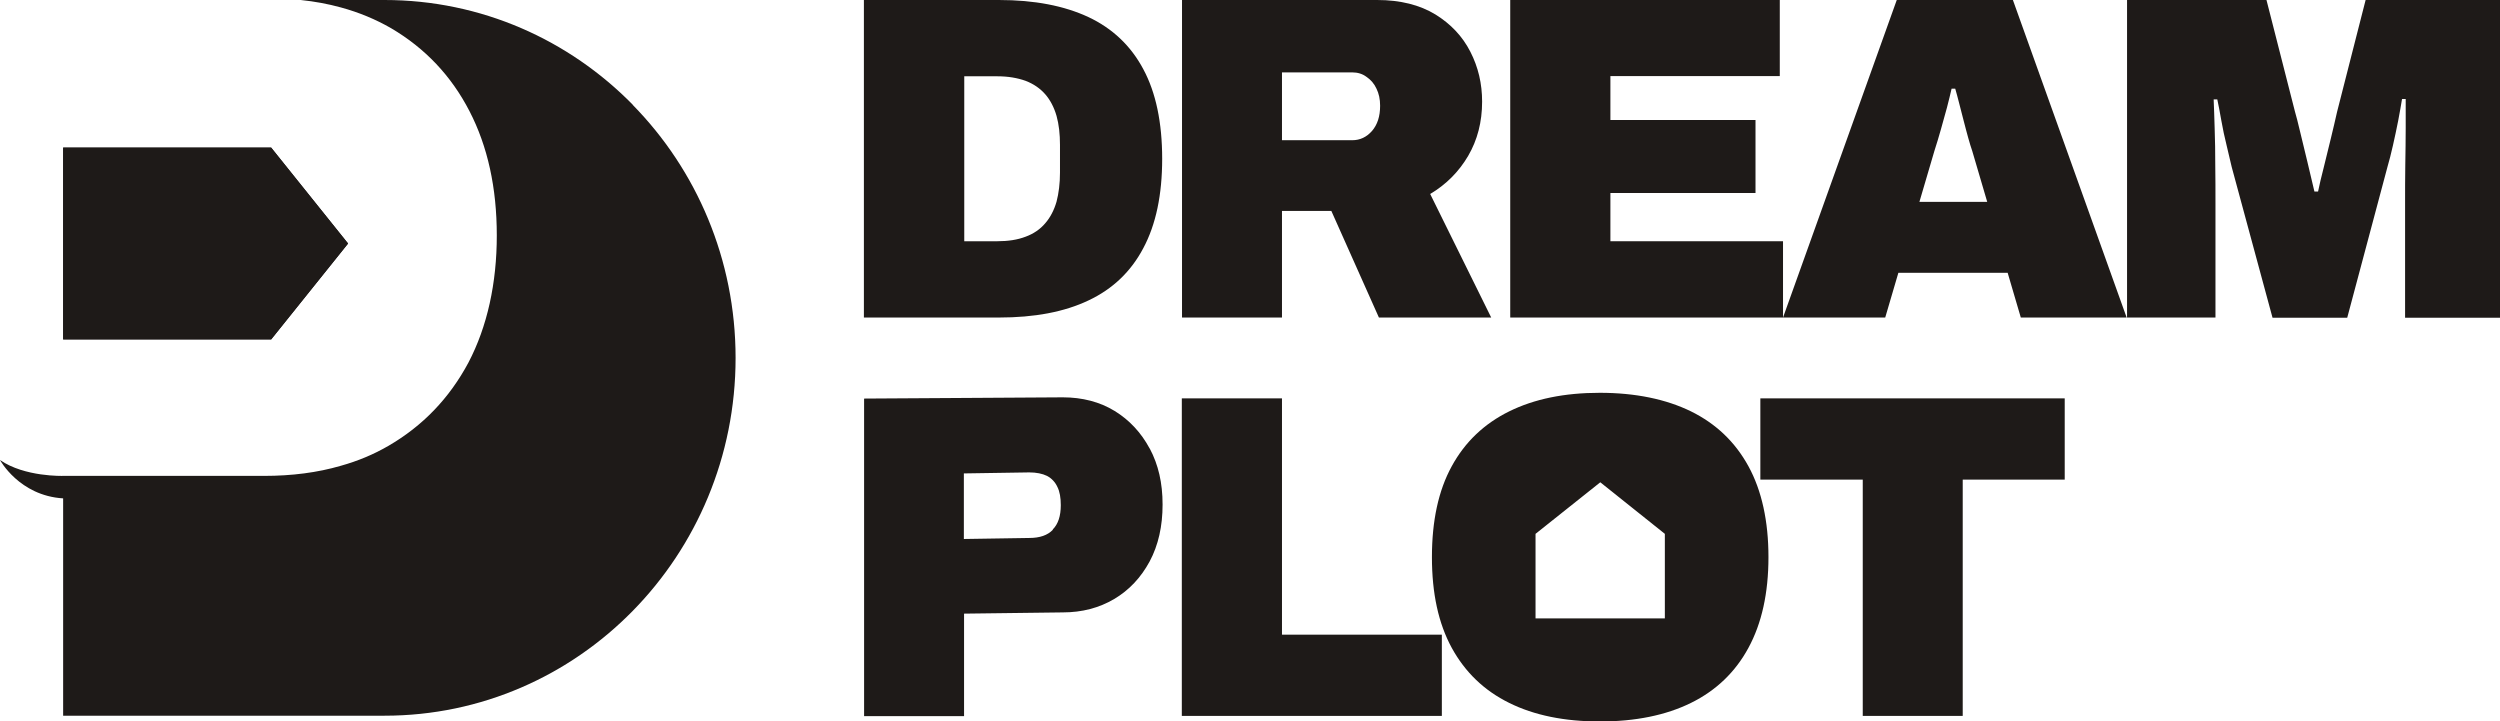 <svg width="149" height="43" viewBox="0 0 149 43" fill="none" xmlns="http://www.w3.org/2000/svg">
<g clip-path="url(#clip0_2003_556)">
<path d="M13.46 20.228H16.162L20.745 14.514L16.162 8.799H13.46H10.939H3.763V20.228H10.939H13.46Z" fill="#1E1A18"/>
<path d="M37.714 6.243C33.927 2.384 28.693 0 22.916 0H17.922C18.755 0.086 19.551 0.233 20.311 0.442C21.396 0.737 22.397 1.155 23.314 1.684C25.34 2.876 26.896 4.522 27.981 6.624C29.067 8.725 29.609 11.195 29.609 14.034C29.609 16.873 29.043 19.466 27.921 21.605C26.787 23.73 25.195 25.39 23.133 26.582C22.264 27.085 21.324 27.479 20.311 27.761C18.924 28.167 17.392 28.363 15.739 28.363H3.763C3.763 28.363 1.471 28.437 0 27.417C0 27.417 1.146 29.543 3.763 29.703V42.656H22.916C34.47 42.656 43.841 33.107 43.841 21.334C43.841 15.448 41.502 10.114 37.714 6.255V6.243Z" fill="#1E1A18"/>
<path d="M68.518 26.729C68.011 25.783 67.312 25.033 66.431 24.492C65.551 23.952 64.502 23.681 63.344 23.681L51.5 23.755V42.681H57.458V36.573L63.344 36.499C64.49 36.499 65.515 36.229 66.407 35.7C67.3 35.172 67.999 34.422 68.518 33.464C69.037 32.493 69.29 31.362 69.29 30.072C69.29 28.781 69.037 27.7 68.53 26.741L68.518 26.729ZM62.753 31.571C62.439 31.903 61.969 32.063 61.342 32.063L57.446 32.124V28.216L61.342 28.155C61.764 28.155 62.126 28.228 62.403 28.364C62.68 28.511 62.886 28.732 63.018 29.015C63.163 29.298 63.223 29.666 63.223 30.109C63.223 30.748 63.066 31.239 62.741 31.559L62.753 31.571Z" fill="#1E1A18"/>
<path d="M76.406 23.743H70.436V42.668H85.934V37.826H76.406V23.743Z" fill="#1E1A18"/>
<path d="M104.206 27.786C103.41 26.336 102.276 25.254 100.781 24.517C99.297 23.792 97.476 23.411 95.353 23.411C93.231 23.411 91.446 23.78 89.95 24.517C88.454 25.254 87.309 26.348 86.525 27.786C85.729 29.236 85.343 31.043 85.343 33.205C85.343 35.368 85.729 37.15 86.525 38.613C87.321 40.063 88.454 41.157 89.95 41.894C91.433 42.631 93.243 43 95.353 43C97.464 43 99.285 42.631 100.781 41.894C102.276 41.157 103.422 40.063 104.206 38.613C105.002 37.15 105.4 35.344 105.4 33.205C105.4 31.067 105.002 29.236 104.206 27.786ZM99.225 36.855H91.518V31.817L95.377 28.744L99.225 31.817V36.855Z" fill="#1E1A18"/>
<path d="M104.917 23.743V28.585H111.02V42.668H116.978V28.585H123.057V23.743H104.917Z" fill="#1E1A18"/>
<path d="M68.144 4.129C67.408 2.74 66.311 1.696 64.875 1.02C63.428 0.344 61.655 0 59.532 0H51.488V18.925H59.532C61.655 18.925 63.428 18.594 64.875 17.905C66.311 17.23 67.408 16.185 68.144 14.784C68.892 13.383 69.266 11.613 69.266 9.463C69.266 7.312 68.892 5.518 68.144 4.129ZM63.175 10.286C63.175 10.937 63.102 11.515 62.97 12.019C62.825 12.523 62.596 12.965 62.294 13.309C61.993 13.666 61.595 13.936 61.124 14.108C60.642 14.292 60.087 14.378 59.436 14.378H57.47V4.547H59.436C60.087 4.547 60.642 4.645 61.124 4.817C61.607 5.002 61.993 5.272 62.294 5.616C62.596 5.96 62.825 6.403 62.97 6.907C63.114 7.423 63.175 8 63.175 8.639V10.286Z" fill="#1E1A18"/>
<path d="M85.234 11.564C86.187 10.999 86.947 10.237 87.502 9.291C88.056 8.344 88.334 7.263 88.334 6.059C88.334 4.989 88.105 4.006 87.634 3.085C87.164 2.163 86.464 1.426 85.548 0.86C84.619 0.295 83.461 0 82.074 0H70.448V18.925H76.406V12.572H79.348L82.183 18.925H88.876L85.234 11.552V11.564ZM81.773 7.804C81.447 8.172 81.061 8.357 80.591 8.357H76.406V4.314H80.591C80.916 4.314 81.206 4.4 81.447 4.584C81.7 4.756 81.905 4.989 82.038 5.284C82.183 5.579 82.255 5.911 82.255 6.304C82.255 6.931 82.098 7.423 81.773 7.804Z" fill="#1E1A18"/>
<path d="M95.98 14.391V11.503H104.628V7.152H95.98V4.535H106.075V0H90.01V18.925H106.268V14.378H95.98V14.391Z" fill="#1E1A18"/>
<path d="M119.982 0H113.047L106.268 18.925H112.359L113.143 16.259H119.656L120.44 18.925H126.748L119.969 0H119.982ZM114.397 12.031L115.29 8.996C115.423 8.602 115.543 8.172 115.676 7.718C115.796 7.275 115.917 6.845 116.038 6.415C116.146 5.985 116.243 5.616 116.315 5.284H116.532C116.604 5.542 116.689 5.837 116.773 6.181C116.858 6.513 116.954 6.87 117.039 7.214C117.123 7.558 117.22 7.89 117.304 8.209C117.388 8.516 117.473 8.787 117.545 8.996L118.438 12.031H114.385H114.397Z" fill="#1E1A18"/>
<path d="M140.991 0L139.291 6.661C139.182 7.14 139.062 7.668 138.917 8.258C138.772 8.848 138.628 9.414 138.495 9.979C138.35 10.532 138.242 11.011 138.157 11.417H137.94C137.807 10.864 137.675 10.274 137.518 9.635C137.361 8.983 137.216 8.394 137.084 7.841C136.951 7.288 136.855 6.894 136.782 6.661L135.082 0H126.772V18.925H132.042V12.105C132.042 11.367 132.042 10.618 132.03 9.856C132.03 9.082 132.018 8.344 131.994 7.656C131.982 6.956 131.946 6.378 131.934 5.923H132.151C132.223 6.268 132.308 6.698 132.392 7.189C132.477 7.681 132.585 8.172 132.706 8.664C132.814 9.143 132.923 9.573 133.007 9.942L135.443 18.938H139.894L142.294 9.942C142.403 9.573 142.511 9.143 142.62 8.664C142.728 8.172 142.837 7.693 142.933 7.189C143.03 6.685 143.102 6.255 143.162 5.899H143.38C143.38 6.366 143.38 6.931 143.38 7.632C143.38 8.332 143.367 9.069 143.355 9.844C143.343 10.63 143.343 11.38 143.343 12.117V18.938H149.036V0H141.016H140.991Z" fill="#1E1A18"/>
<path d="M16.162 8.799H13.46H10.939H3.763V20.228H10.939H13.46H16.162L20.745 14.514L16.162 8.799Z" fill="#1E1A18"/>
</g>
<defs>
<clipPath id="clip0_2003_556">
<rect width="149" height="43" fill="white"/>
</clipPath>
</defs>
</svg>
